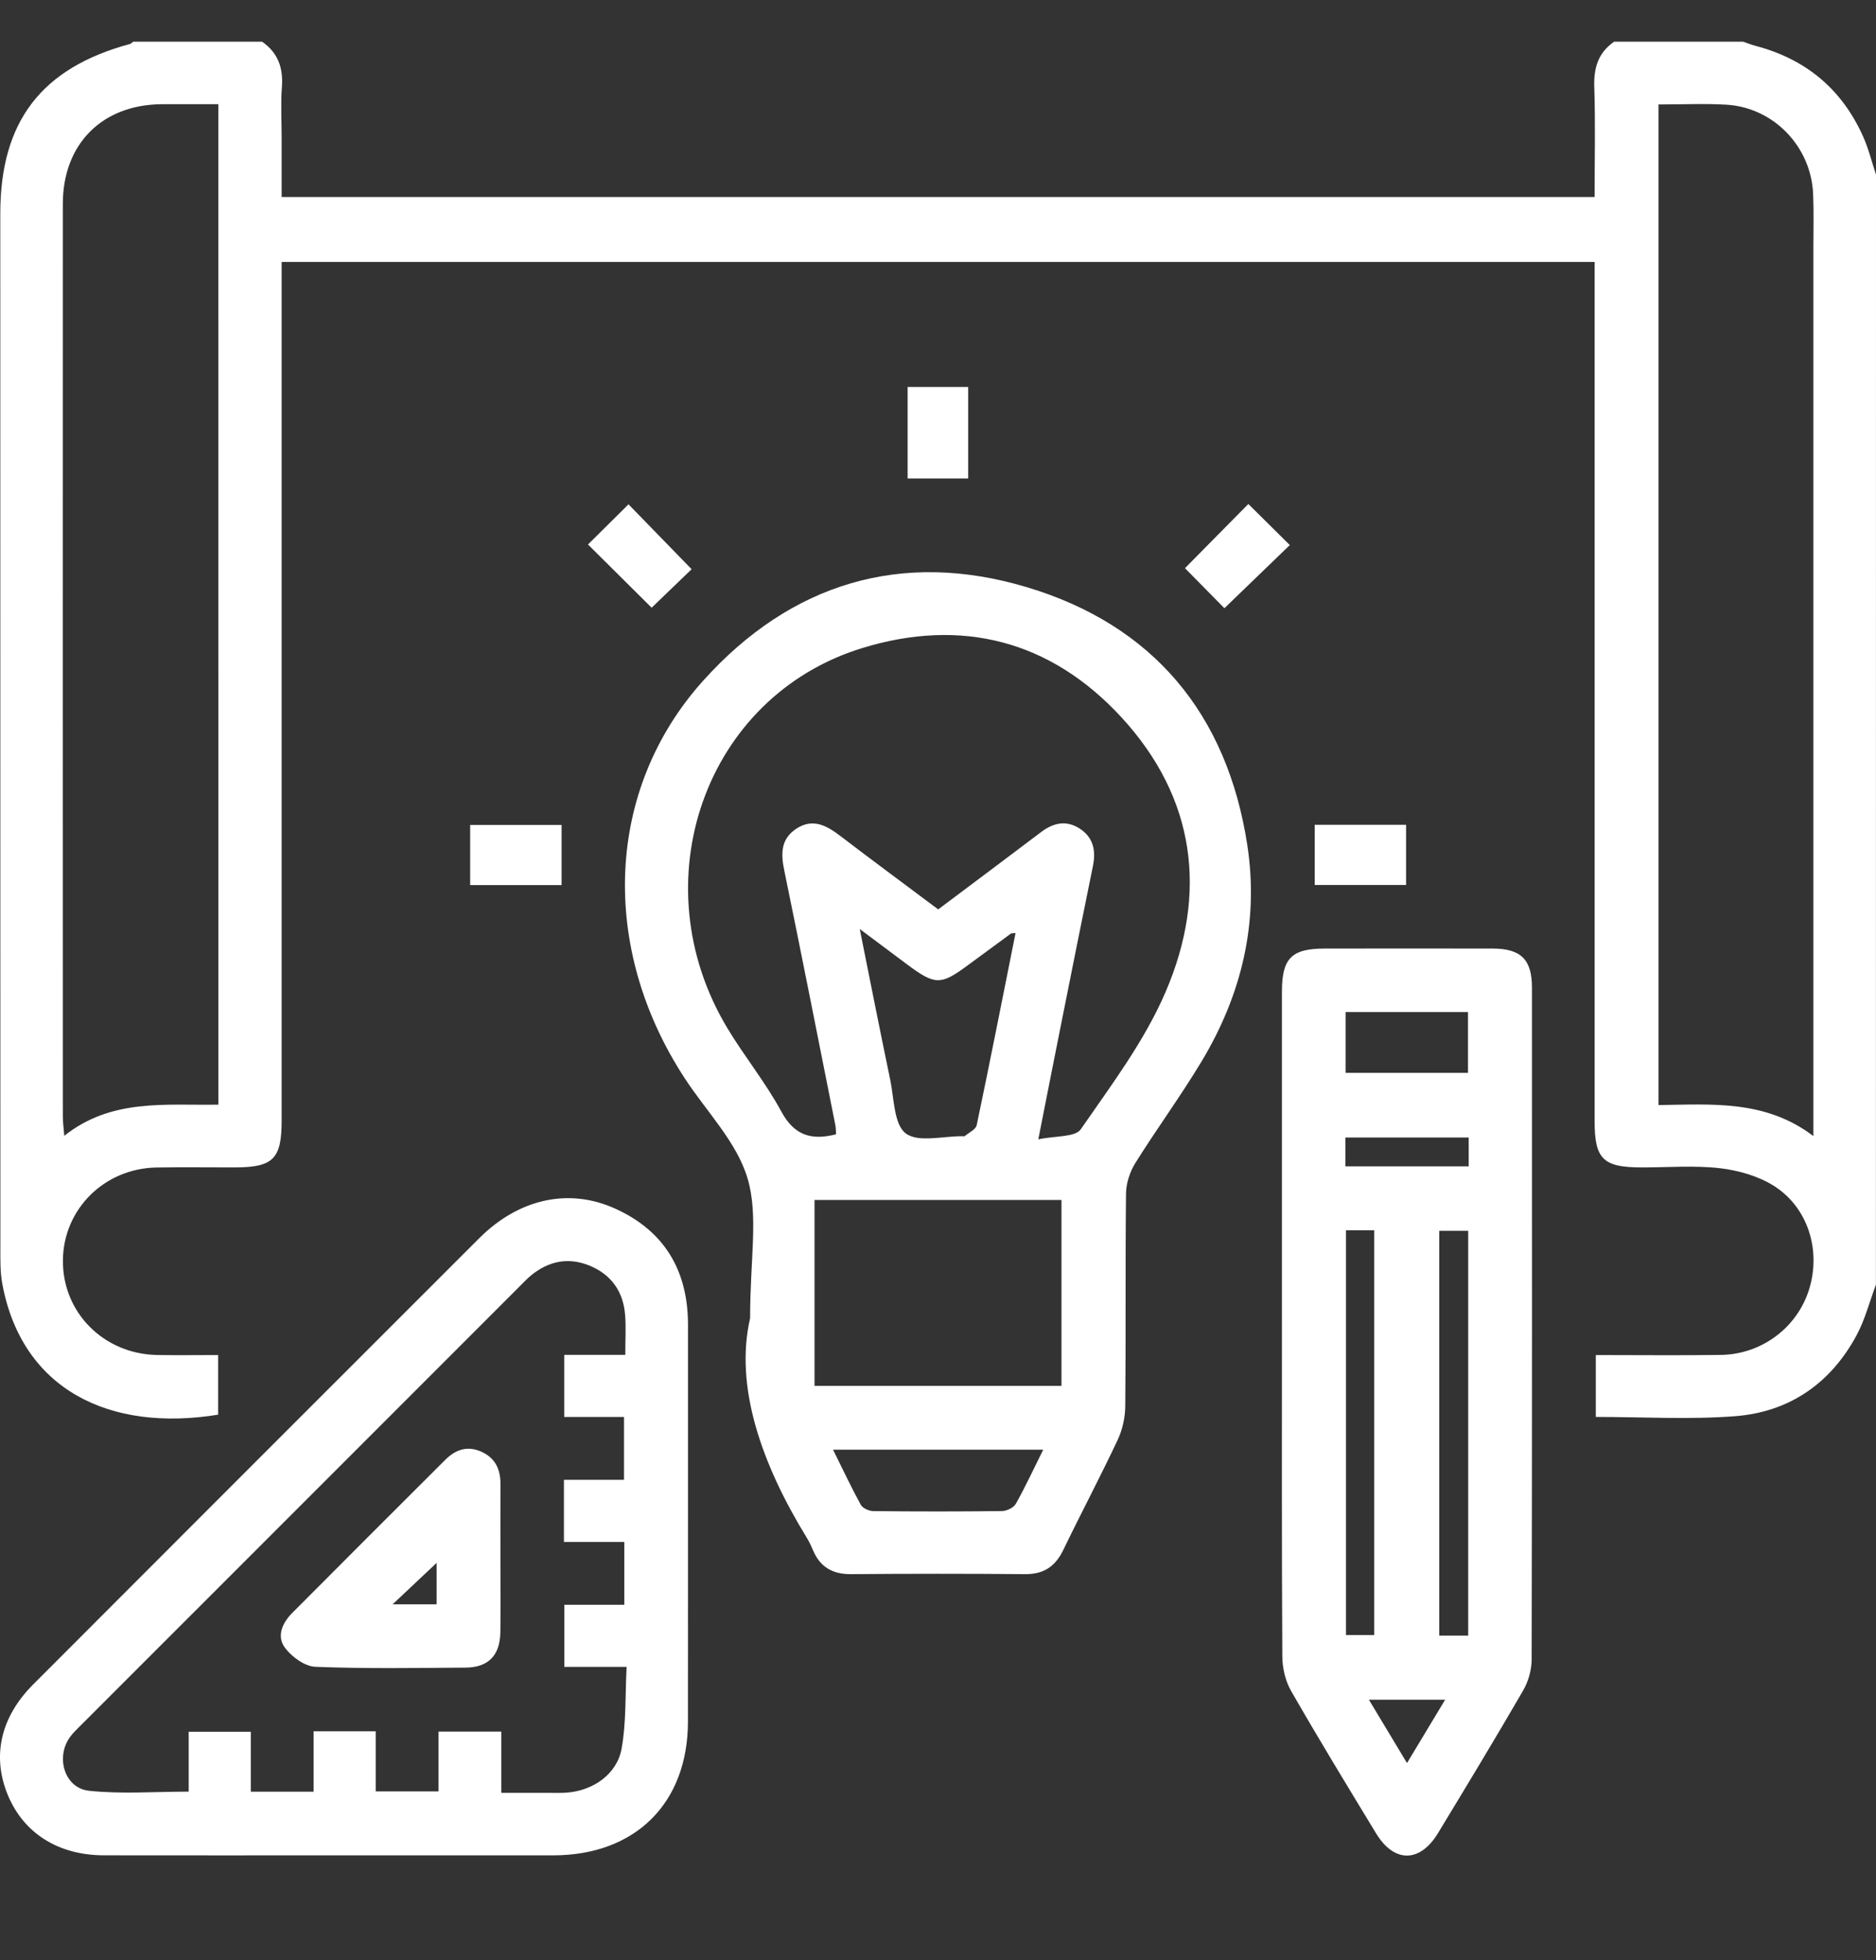 <svg width="45" height="47" viewBox="0 0 45 47" fill="none" xmlns="http://www.w3.org/2000/svg">
<rect x="0" y="0" width="45" height="47" fill="#333333" stroke="none"/>
<path d="M44.998 30.805C44.846 31.209 44.738 31.639 44.535 32.016C43.914 33.171 42.922 33.857 41.625 33.958C40.526 34.043 39.414 33.976 38.279 33.976C38.279 33.486 38.279 33.013 38.279 32.492C39.289 32.492 40.284 32.503 41.279 32.489C42.259 32.475 43.107 31.834 43.393 30.925C43.684 29.998 43.382 28.97 42.561 28.442C42.186 28.202 41.705 28.065 41.257 28.012C40.641 27.941 40.01 27.994 39.385 27.993C38.452 27.993 38.25 27.795 38.25 26.878C38.25 20.21 38.25 13.541 38.25 6.873C38.25 6.687 38.25 6.501 38.25 6.282C27.758 6.282 17.287 6.282 6.756 6.282C6.756 6.457 6.756 6.638 6.756 6.819C6.756 13.503 6.756 20.187 6.756 26.871C6.756 27.791 6.553 27.992 5.628 27.993C5.003 27.993 4.378 27.985 3.754 27.995C2.499 28.017 1.516 28.999 1.509 30.226C1.501 31.475 2.489 32.467 3.768 32.491C4.248 32.499 4.729 32.492 5.232 32.492C5.232 32.996 5.232 33.459 5.232 33.922C2.633 34.344 0.531 33.327 0.056 30.79C0.002 30.501 0.009 30.199 0.009 29.903C0.007 21.642 0.007 13.381 0.007 5.12C0.007 2.914 0.992 1.628 3.12 1.054C3.147 1.046 3.17 1.018 3.194 1C4.225 1 5.256 1 6.287 1C6.669 1.265 6.797 1.628 6.762 2.088C6.731 2.492 6.756 2.899 6.756 3.306C6.756 3.783 6.756 4.259 6.756 4.724C17.29 4.724 27.75 4.724 38.25 4.724C38.25 3.828 38.271 2.957 38.242 2.087C38.227 1.628 38.335 1.264 38.719 1C39.75 1 40.781 1 41.812 1C41.913 1.034 42.011 1.073 42.114 1.101C43.316 1.417 44.181 2.137 44.689 3.27C44.821 3.563 44.898 3.881 45 4.187C44.998 13.059 44.998 21.932 44.998 30.805ZM5.237 2.499C4.75 2.499 4.314 2.497 3.878 2.499C2.451 2.509 1.507 3.452 1.507 4.889C1.504 12.184 1.506 19.479 1.507 26.774C1.507 26.903 1.526 27.032 1.542 27.235C2.678 26.332 3.975 26.511 5.238 26.488C5.237 18.476 5.237 10.515 5.237 2.499ZM39.783 2.505C39.783 10.527 39.783 18.499 39.783 26.498C41.074 26.481 42.353 26.37 43.498 27.242C43.498 26.973 43.498 26.804 43.498 26.634C43.498 19.745 43.498 12.857 43.498 5.968C43.498 5.53 43.51 5.092 43.492 4.656C43.446 3.513 42.54 2.574 41.406 2.51C40.877 2.48 40.347 2.505 39.783 2.505Z" fill="white"/>
<path d="M17.993 31.609C17.993 30.182 18.196 29.154 17.934 28.264C17.679 27.391 16.949 26.658 16.429 25.862C14.378 22.73 14.517 18.933 16.869 16.32C18.972 13.982 21.632 13.179 24.638 14.082C27.658 14.988 29.435 17.12 29.918 20.255C30.204 22.113 29.784 23.856 28.819 25.457C28.32 26.285 27.747 27.067 27.234 27.887C27.103 28.097 27.013 28.371 27.01 28.616C26.991 30.317 27.008 32.019 26.992 33.72C26.989 33.99 26.925 34.281 26.811 34.524C26.393 35.413 25.932 36.282 25.505 37.166C25.313 37.564 25.034 37.75 24.586 37.746C23.197 37.734 21.807 37.734 20.418 37.746C19.973 37.75 19.671 37.578 19.5 37.168C19.458 37.068 19.41 36.968 19.354 36.876C18.273 35.115 17.614 33.256 17.993 31.609ZM22.505 21.806C23.356 21.168 24.168 20.56 24.977 19.949C25.265 19.732 25.571 19.661 25.889 19.862C26.222 20.072 26.293 20.388 26.217 20.762C25.958 22.03 25.704 23.299 25.451 24.568C25.275 25.446 25.103 26.324 24.906 27.32C25.317 27.232 25.791 27.272 25.925 27.078C26.659 26.017 27.456 24.959 27.96 23.784C28.974 21.423 28.679 19.137 26.908 17.209C25.214 15.364 23.073 14.803 20.675 15.542C16.908 16.703 15.345 21.155 17.446 24.651C17.855 25.332 18.366 25.957 18.742 26.654C19.054 27.231 19.467 27.349 20.055 27.199C20.05 27.125 20.051 27.048 20.037 26.975C19.632 24.942 19.231 22.907 18.813 20.876C18.73 20.476 18.725 20.124 19.094 19.876C19.493 19.609 19.827 19.793 20.158 20.046C20.925 20.632 21.703 21.205 22.505 21.806ZM25.462 33.232C25.462 31.745 25.462 30.262 25.462 28.774C23.473 28.774 21.502 28.774 19.538 28.774C19.538 30.278 19.538 31.75 19.538 33.232C21.523 33.232 23.473 33.232 25.462 33.232ZM24.36 22.373C24.279 22.381 24.259 22.377 24.249 22.386C23.909 22.634 23.57 22.883 23.232 23.133C22.563 23.629 22.435 23.629 21.753 23.121C21.406 22.862 21.059 22.603 20.623 22.276C20.88 23.554 21.11 24.725 21.354 25.892C21.448 26.341 21.441 26.963 21.727 27.178C22.03 27.404 22.625 27.239 23.093 27.245C23.109 27.245 23.13 27.251 23.139 27.244C23.24 27.158 23.407 27.084 23.428 26.98C23.749 25.456 24.048 23.93 24.36 22.373ZM25.024 34.761C23.313 34.761 21.68 34.761 19.982 34.761C20.215 35.23 20.418 35.664 20.648 36.083C20.693 36.165 20.844 36.233 20.948 36.234C21.977 36.245 23.008 36.246 24.037 36.233C24.151 36.231 24.315 36.152 24.367 36.059C24.594 35.655 24.789 35.233 25.024 34.761Z" fill="white"/>
<path d="M30.75 31.694C30.75 29.055 30.749 26.416 30.75 23.777C30.75 22.977 30.982 22.745 31.778 22.745C33.121 22.744 34.464 22.742 35.807 22.745C36.482 22.747 36.747 23.008 36.747 23.678C36.749 29.05 36.751 34.422 36.74 39.794C36.739 40.044 36.66 40.323 36.533 40.541C35.868 41.688 35.181 42.823 34.493 43.957C34.059 44.671 33.441 44.674 33.008 43.961C32.32 42.828 31.629 41.696 30.969 40.545C30.83 40.303 30.759 39.988 30.759 39.706C30.744 37.035 30.75 34.365 30.75 31.694ZM32.286 29.5C32.286 32.742 32.286 35.974 32.286 39.206C32.531 39.206 32.755 39.206 32.964 39.206C32.964 35.95 32.964 32.728 32.964 29.5C32.725 29.5 32.523 29.5 32.286 29.5ZM35.218 39.22C35.218 35.959 35.218 32.738 35.218 29.513C34.973 29.513 34.761 29.513 34.524 29.513C34.524 32.756 34.524 35.977 34.524 39.22C34.76 39.22 34.973 39.22 35.218 39.22ZM35.213 25.726C35.213 25.206 35.213 24.733 35.213 24.267C34.215 24.267 33.254 24.267 32.278 24.267C32.278 24.764 32.278 25.236 32.278 25.726C33.267 25.726 34.228 25.726 35.213 25.726ZM35.23 27.276C34.215 27.276 33.242 27.276 32.272 27.276C32.272 27.522 32.272 27.735 32.272 27.967C33.266 27.967 34.239 27.967 35.23 27.967C35.23 27.729 35.23 27.517 35.23 27.276ZM32.836 40.757C33.157 41.29 33.433 41.749 33.75 42.276C34.073 41.74 34.355 41.272 34.665 40.757C34.027 40.757 33.473 40.757 32.836 40.757Z" fill="white"/>
<path d="M7.974 44.489C6.147 44.489 4.319 44.491 2.492 44.488C1.399 44.486 0.568 43.96 0.187 43.041C-0.197 42.112 0.012 41.175 0.796 40.39C4.361 36.822 7.927 33.254 11.496 29.69C12.44 28.748 13.636 28.476 14.752 28.979C15.943 29.516 16.504 30.472 16.503 31.771C16.501 34.941 16.505 38.111 16.502 41.282C16.5 43.239 15.24 44.487 13.269 44.489C11.504 44.49 9.739 44.489 7.974 44.489ZM14.999 32.488C14.999 32.124 15.018 31.828 14.995 31.534C14.952 30.972 14.665 30.563 14.142 30.348C13.634 30.14 13.162 30.237 12.74 30.581C12.655 30.65 12.58 30.73 12.503 30.807C8.981 34.33 5.459 37.851 1.936 41.373C1.848 41.462 1.755 41.547 1.682 41.648C1.326 42.133 1.546 42.877 2.134 42.94C2.912 43.023 3.705 42.961 4.526 42.961C4.526 42.451 4.526 41.988 4.526 41.525C5.035 41.525 5.508 41.525 6.016 41.525C6.016 42.021 6.016 42.484 6.016 42.962C6.524 42.962 6.997 42.962 7.522 42.962C7.522 42.46 7.522 41.986 7.522 41.514C8.036 41.514 8.499 41.514 9.012 41.514C9.012 42.011 9.012 42.486 9.012 42.955C9.538 42.955 10.011 42.955 10.519 42.955C10.519 42.458 10.519 41.994 10.519 41.521C11.027 41.521 11.5 41.521 12.025 41.521C12.025 42.025 12.025 42.5 12.025 42.99C12.435 42.99 12.794 42.99 13.151 42.99C13.292 42.99 13.433 42.995 13.573 42.986C14.21 42.948 14.797 42.552 14.91 41.933C15.024 41.305 14.995 40.65 15.031 39.97C14.464 39.97 14.002 39.97 13.537 39.97C13.537 39.461 13.537 38.988 13.537 38.48C14.033 38.48 14.496 38.48 14.975 38.48C14.975 37.972 14.975 37.499 14.975 36.974C14.472 36.974 13.998 36.974 13.527 36.974C13.527 36.46 13.527 35.997 13.527 35.484C14.024 35.484 14.498 35.484 14.968 35.484C14.968 34.958 14.968 34.485 14.968 33.977C14.47 33.977 14.007 33.977 13.534 33.977C13.534 33.469 13.534 32.996 13.534 32.488C14.026 32.488 14.489 32.488 14.999 32.488Z" fill="white"/>
<path d="M16.59 13.649C16.29 13.939 15.947 14.268 15.631 14.572C15.132 14.077 14.619 13.567 14.104 13.056C14.414 12.749 14.75 12.416 15.076 12.093C15.566 12.597 16.072 13.116 16.59 13.649Z" fill="white"/>
<path d="M29.944 12.085C30.264 12.402 30.601 12.735 30.939 13.07C30.408 13.583 29.886 14.086 29.37 14.584C29.062 14.271 28.728 13.931 28.424 13.624C28.925 13.117 29.434 12.6 29.944 12.085Z" fill="white"/>
<path d="M21.771 11.473C21.771 10.734 21.771 10.023 21.771 9.28C22.25 9.28 22.724 9.28 23.224 9.28C23.224 10.005 23.224 10.727 23.224 11.473C22.747 11.473 22.286 11.473 21.771 11.473Z" fill="white"/>
<path d="M13.471 21.223C12.724 21.223 12.013 21.223 11.278 21.223C11.278 20.741 11.278 20.279 11.278 19.781C11.993 19.781 12.716 19.781 13.471 19.781C13.471 20.242 13.471 20.715 13.471 21.223Z" fill="white"/>
<path d="M33.728 19.777C33.728 20.275 33.728 20.736 33.728 21.221C32.995 21.221 32.284 21.221 31.536 21.221C31.536 20.755 31.536 20.283 31.536 19.777C32.249 19.777 32.971 19.777 33.728 19.777Z" fill="white"/>
<path d="M12.004 37.412C12.004 37.988 12.011 38.565 12.002 39.142C11.992 39.696 11.715 39.983 11.167 39.987C9.966 39.996 8.765 40.015 7.566 39.968C7.313 39.958 7.003 39.733 6.838 39.515C6.627 39.237 6.772 38.914 7.011 38.675C8.232 37.449 9.456 36.225 10.681 35.004C10.92 34.766 11.201 34.661 11.531 34.803C11.875 34.951 12.007 35.226 12.005 35.587C12.001 36.195 12.004 36.803 12.004 37.412ZM10.473 38.47C10.473 38.084 10.473 37.751 10.473 37.476C10.136 37.793 9.787 38.122 9.417 38.47C9.785 38.47 10.12 38.47 10.473 38.47Z" fill="white"/>
</svg>
